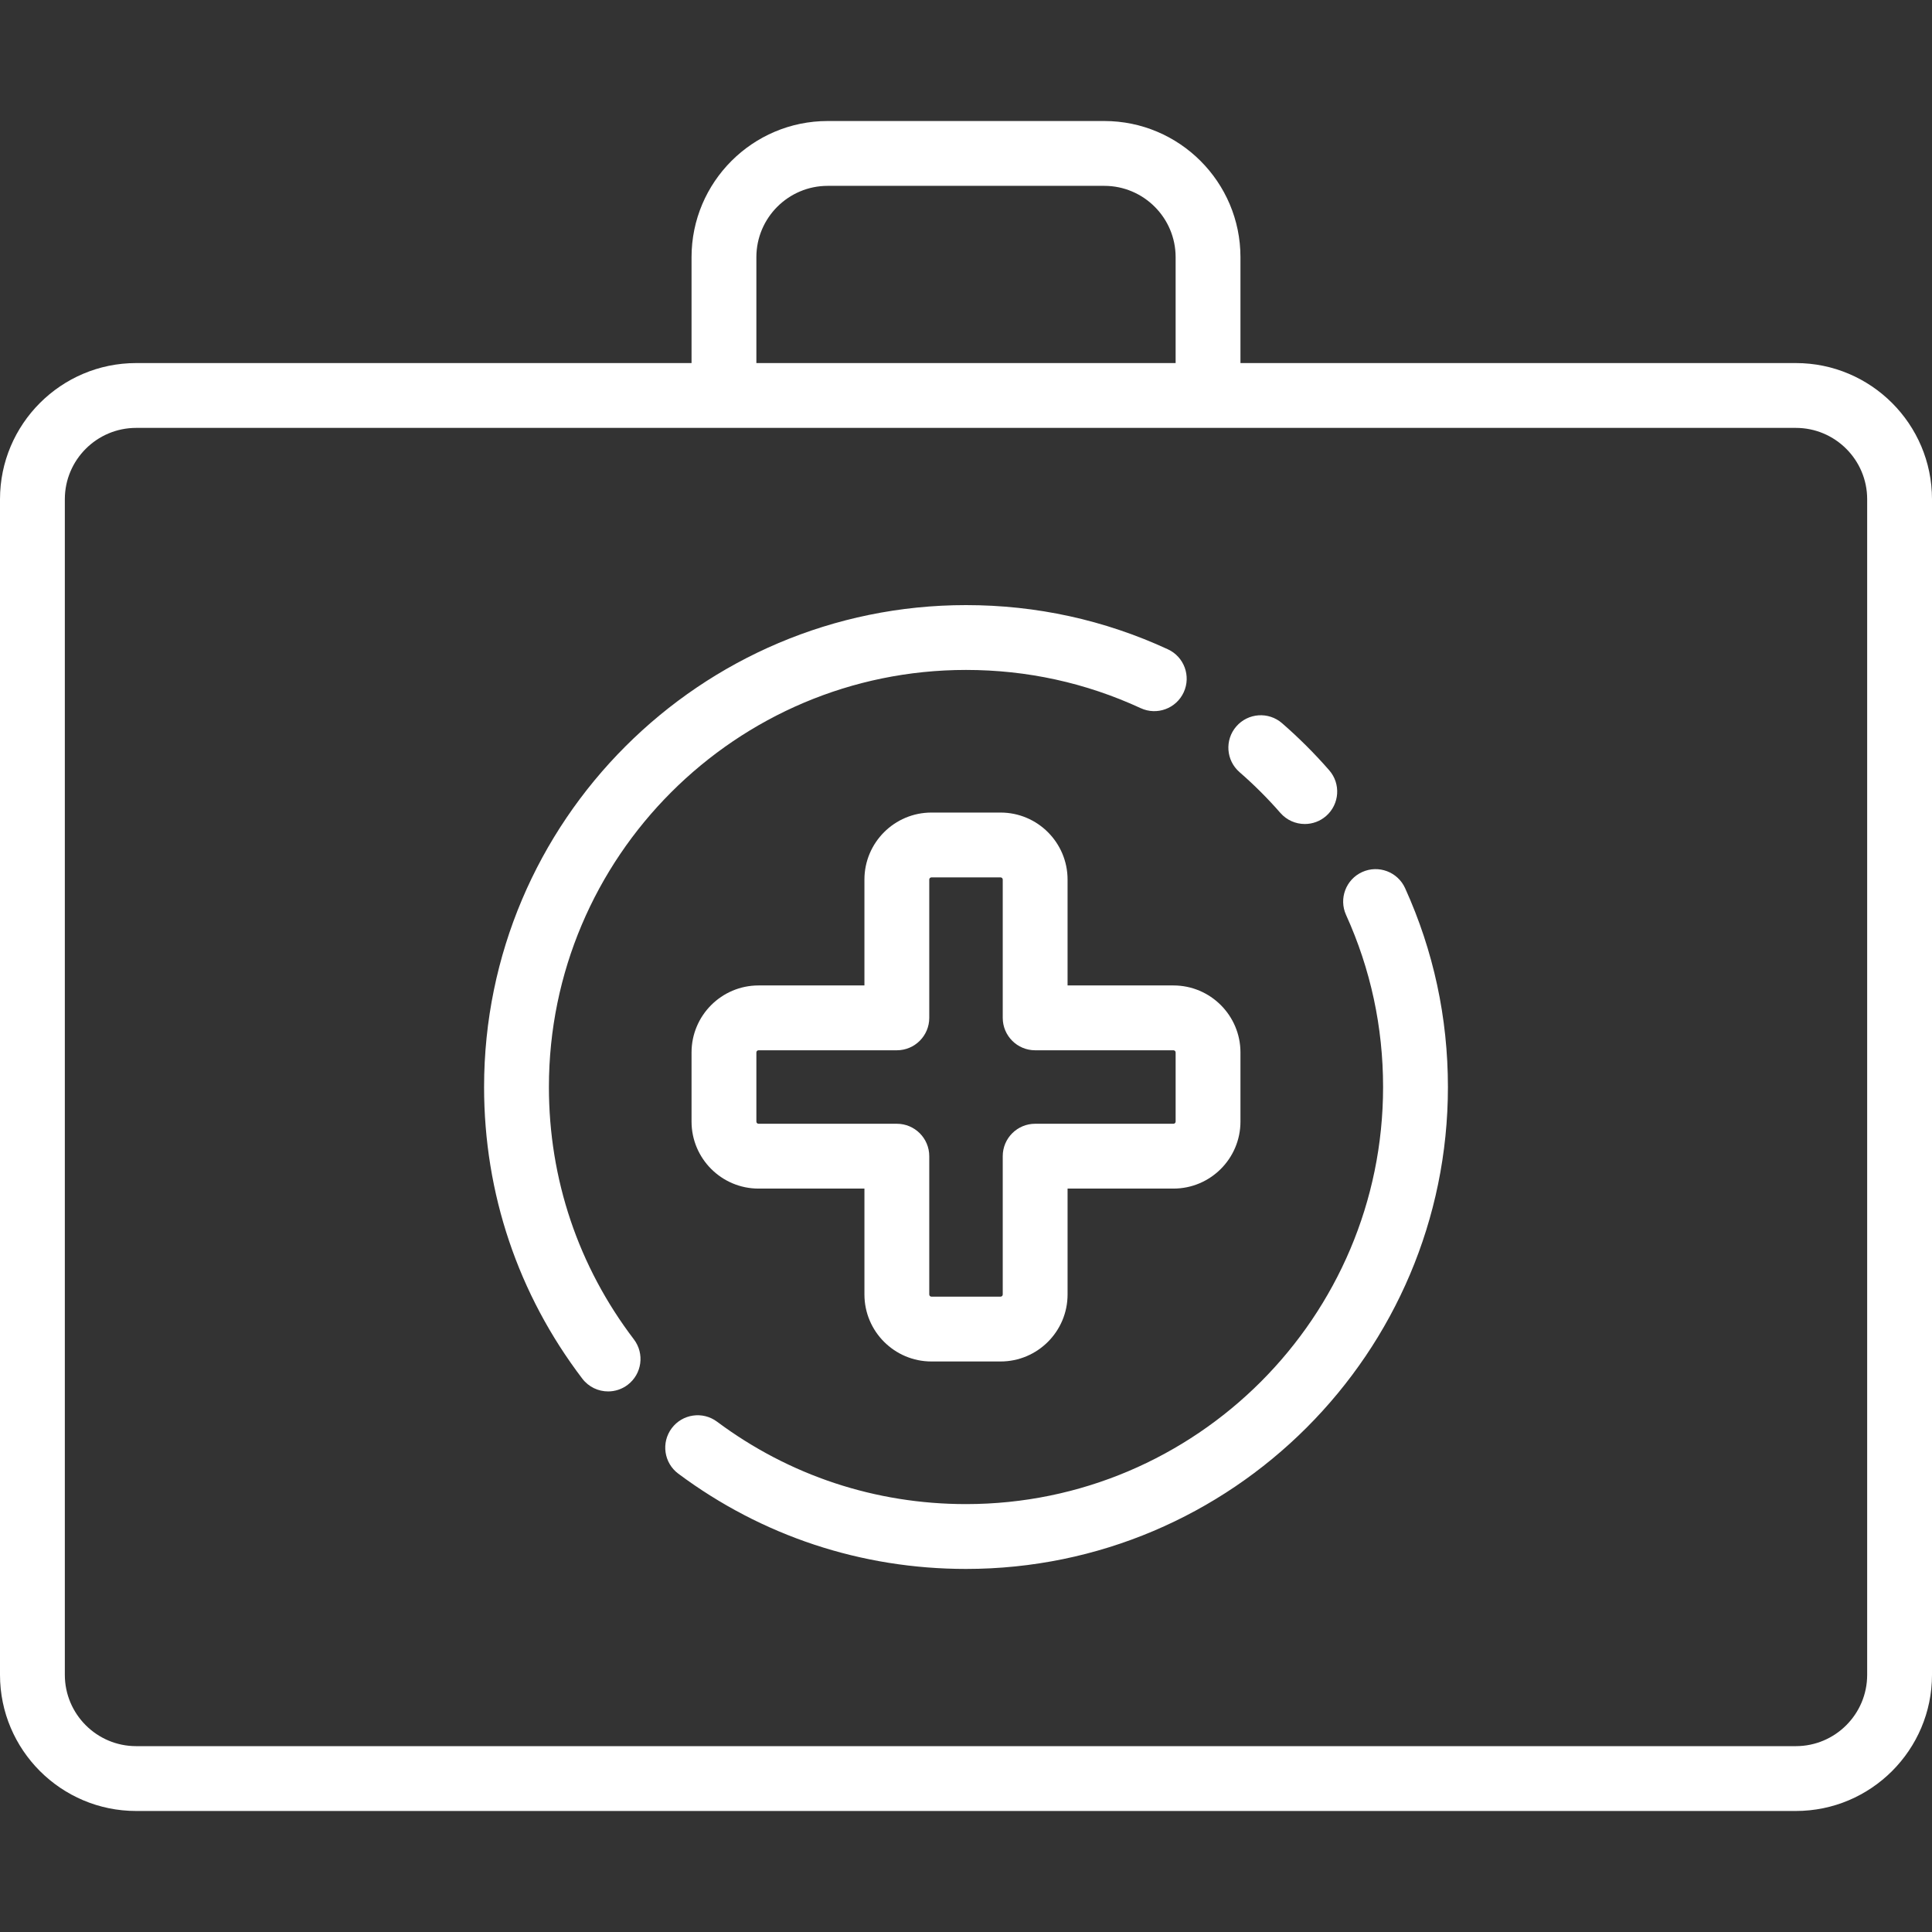 <?xml version="1.0" encoding="iso-8859-1"?>
<!-- Generator: Adobe Illustrator 19.0.0, SVG Export Plug-In . SVG Version: 6.00 Build 0)  -->
<svg xmlns="http://www.w3.org/2000/svg" xmlns:xlink="http://www.w3.org/1999/xlink" version="1.1" id="Layer_1" x="0px" y="0px" viewBox="0 0 512 512" style="enable-background:new 0 0 512 512;" xml:space="preserve" width="512px" height="512px">
<rect x="0" y="0" width="512" height="512" fill="#333333" stroke="none"/>
<g>
	<g>
		<path d="M475.919,96.215H328.734V68.152c0-19.895-16.186-36.081-36.081-36.081h-73.307c-19.895,0-36.081,16.186-36.081,36.081    v28.063H36.081C16.186,96.215,0,112.401,0,132.295v311.553c0,19.895,16.186,36.081,36.081,36.081h439.839    c19.895,0,36.081-16.186,36.081-36.081V132.295C512,112.401,495.814,96.215,475.919,96.215z M200.447,68.152    c0-10.421,8.478-18.899,18.899-18.899h73.307c10.421,0,18.899,8.478,18.899,18.899v28.063H200.447V68.152z M494.819,443.848    c0,10.421-8.478,18.899-18.899,18.899H36.081c-10.421,0-18.899-8.478-18.899-18.899V132.295c0-10.421,8.478-18.899,18.899-18.899    h439.839c10.421,0,18.899,8.478,18.899,18.899V443.848z" fill="#FFFFFF"/>
	</g>
</g>
<g>
	<g>
		<path d="M309.498,172.07c-16.827-7.772-34.826-11.712-53.498-11.712c-70.421,0-127.714,57.292-127.714,127.714    c0,28.185,9,54.909,26.027,77.281c1.691,2.221,4.252,3.388,6.843,3.388c1.813,0,3.642-0.573,5.197-1.755    c3.775-2.874,4.506-8.263,1.633-12.039c-14.732-19.355-22.519-42.48-22.519-66.875c0-60.947,49.585-110.532,110.532-110.532    c16.165,0,31.741,3.409,46.293,10.129c4.308,1.992,9.412,0.11,11.401-4.197C315.684,179.163,313.806,174.059,309.498,172.07z" fill="#FFFFFF"/>
	</g>
</g>
<g>
	<g>
		<path d="M372.366,235.372c-1.96-4.319-7.051-6.234-11.372-4.275c-4.32,1.96-6.234,7.051-4.275,11.372    c6.512,14.357,9.813,29.699,9.813,45.602c0,60.947-49.585,110.532-110.532,110.532c-23.99,0-46.804-7.553-65.978-21.843    c-3.805-2.836-9.187-2.05-12.022,1.755c-2.835,3.804-2.049,9.187,1.755,12.022c22.164,16.517,48.529,25.247,76.246,25.247    c70.421,0,127.714-57.292,127.714-127.714C383.714,269.704,379.896,251.974,372.366,235.372z" fill="#FFFFFF"/>
	</g>
</g>
<g>
	<g>
		<path d="M352.254,204.129c-3.861-4.425-8.066-8.62-12.495-12.472c-3.581-3.113-9.006-2.734-12.12,0.846s-2.734,9.008,0.846,12.121    c3.838,3.337,7.48,6.971,10.824,10.804c1.699,1.946,4.081,2.941,6.475,2.941c2.004,0,4.017-0.698,5.646-2.119    C355.005,213.129,355.373,207.704,352.254,204.129z" fill="#FFFFFF"/>
	</g>
</g>
<g>
	<g>
		<path d="M310.98,261.154h-28.063v-28.063c0-9.79-7.964-17.754-17.754-17.754h-18.327c-9.79,0-17.754,7.964-17.754,17.754v28.063    H201.02c-9.79,0-17.754,7.964-17.754,17.754v18.327c0,9.79,7.964,17.754,17.754,17.754h28.063v28.063    c0,9.79,7.964,17.754,17.754,17.754h18.327c9.79,0,17.754-7.964,17.754-17.754v-28.063h28.063c9.79,0,17.754-7.964,17.754-17.754    v-18.327C328.734,269.118,320.77,261.154,310.98,261.154z M311.553,297.235c0,0.316-0.257,0.573-0.573,0.573h-36.653    c-4.744,0-8.591,3.846-8.591,8.591v36.653c0,0.316-0.257,0.573-0.573,0.573h-18.327c-0.316,0-0.573-0.257-0.573-0.573v-36.653    c0-4.744-3.846-8.591-8.591-8.591H201.02c-0.316,0-0.573-0.257-0.573-0.573v-18.327c0-0.316,0.257-0.573,0.573-0.573h36.653    c4.744,0,8.591-3.846,8.591-8.591v-36.653c0-0.316,0.257-0.573,0.573-0.573h18.327c0.316,0,0.573,0.257,0.573,0.573v36.653    c0,4.744,3.846,8.591,8.591,8.591h36.653c0.316,0,0.573,0.257,0.573,0.573V297.235z" fill="#FFFFFF"/>
	</g>
</g>
<g>
</g>
<g>
</g>
<g>
</g>
<g>
</g>
<g>
</g>
<g>
</g>
<g>
</g>
<g>
</g>
<g>
</g>
<g>
</g>
<g>
</g>
<g>
</g>
<g>
</g>
<g>
</g>
<g>
</g>
</svg>
